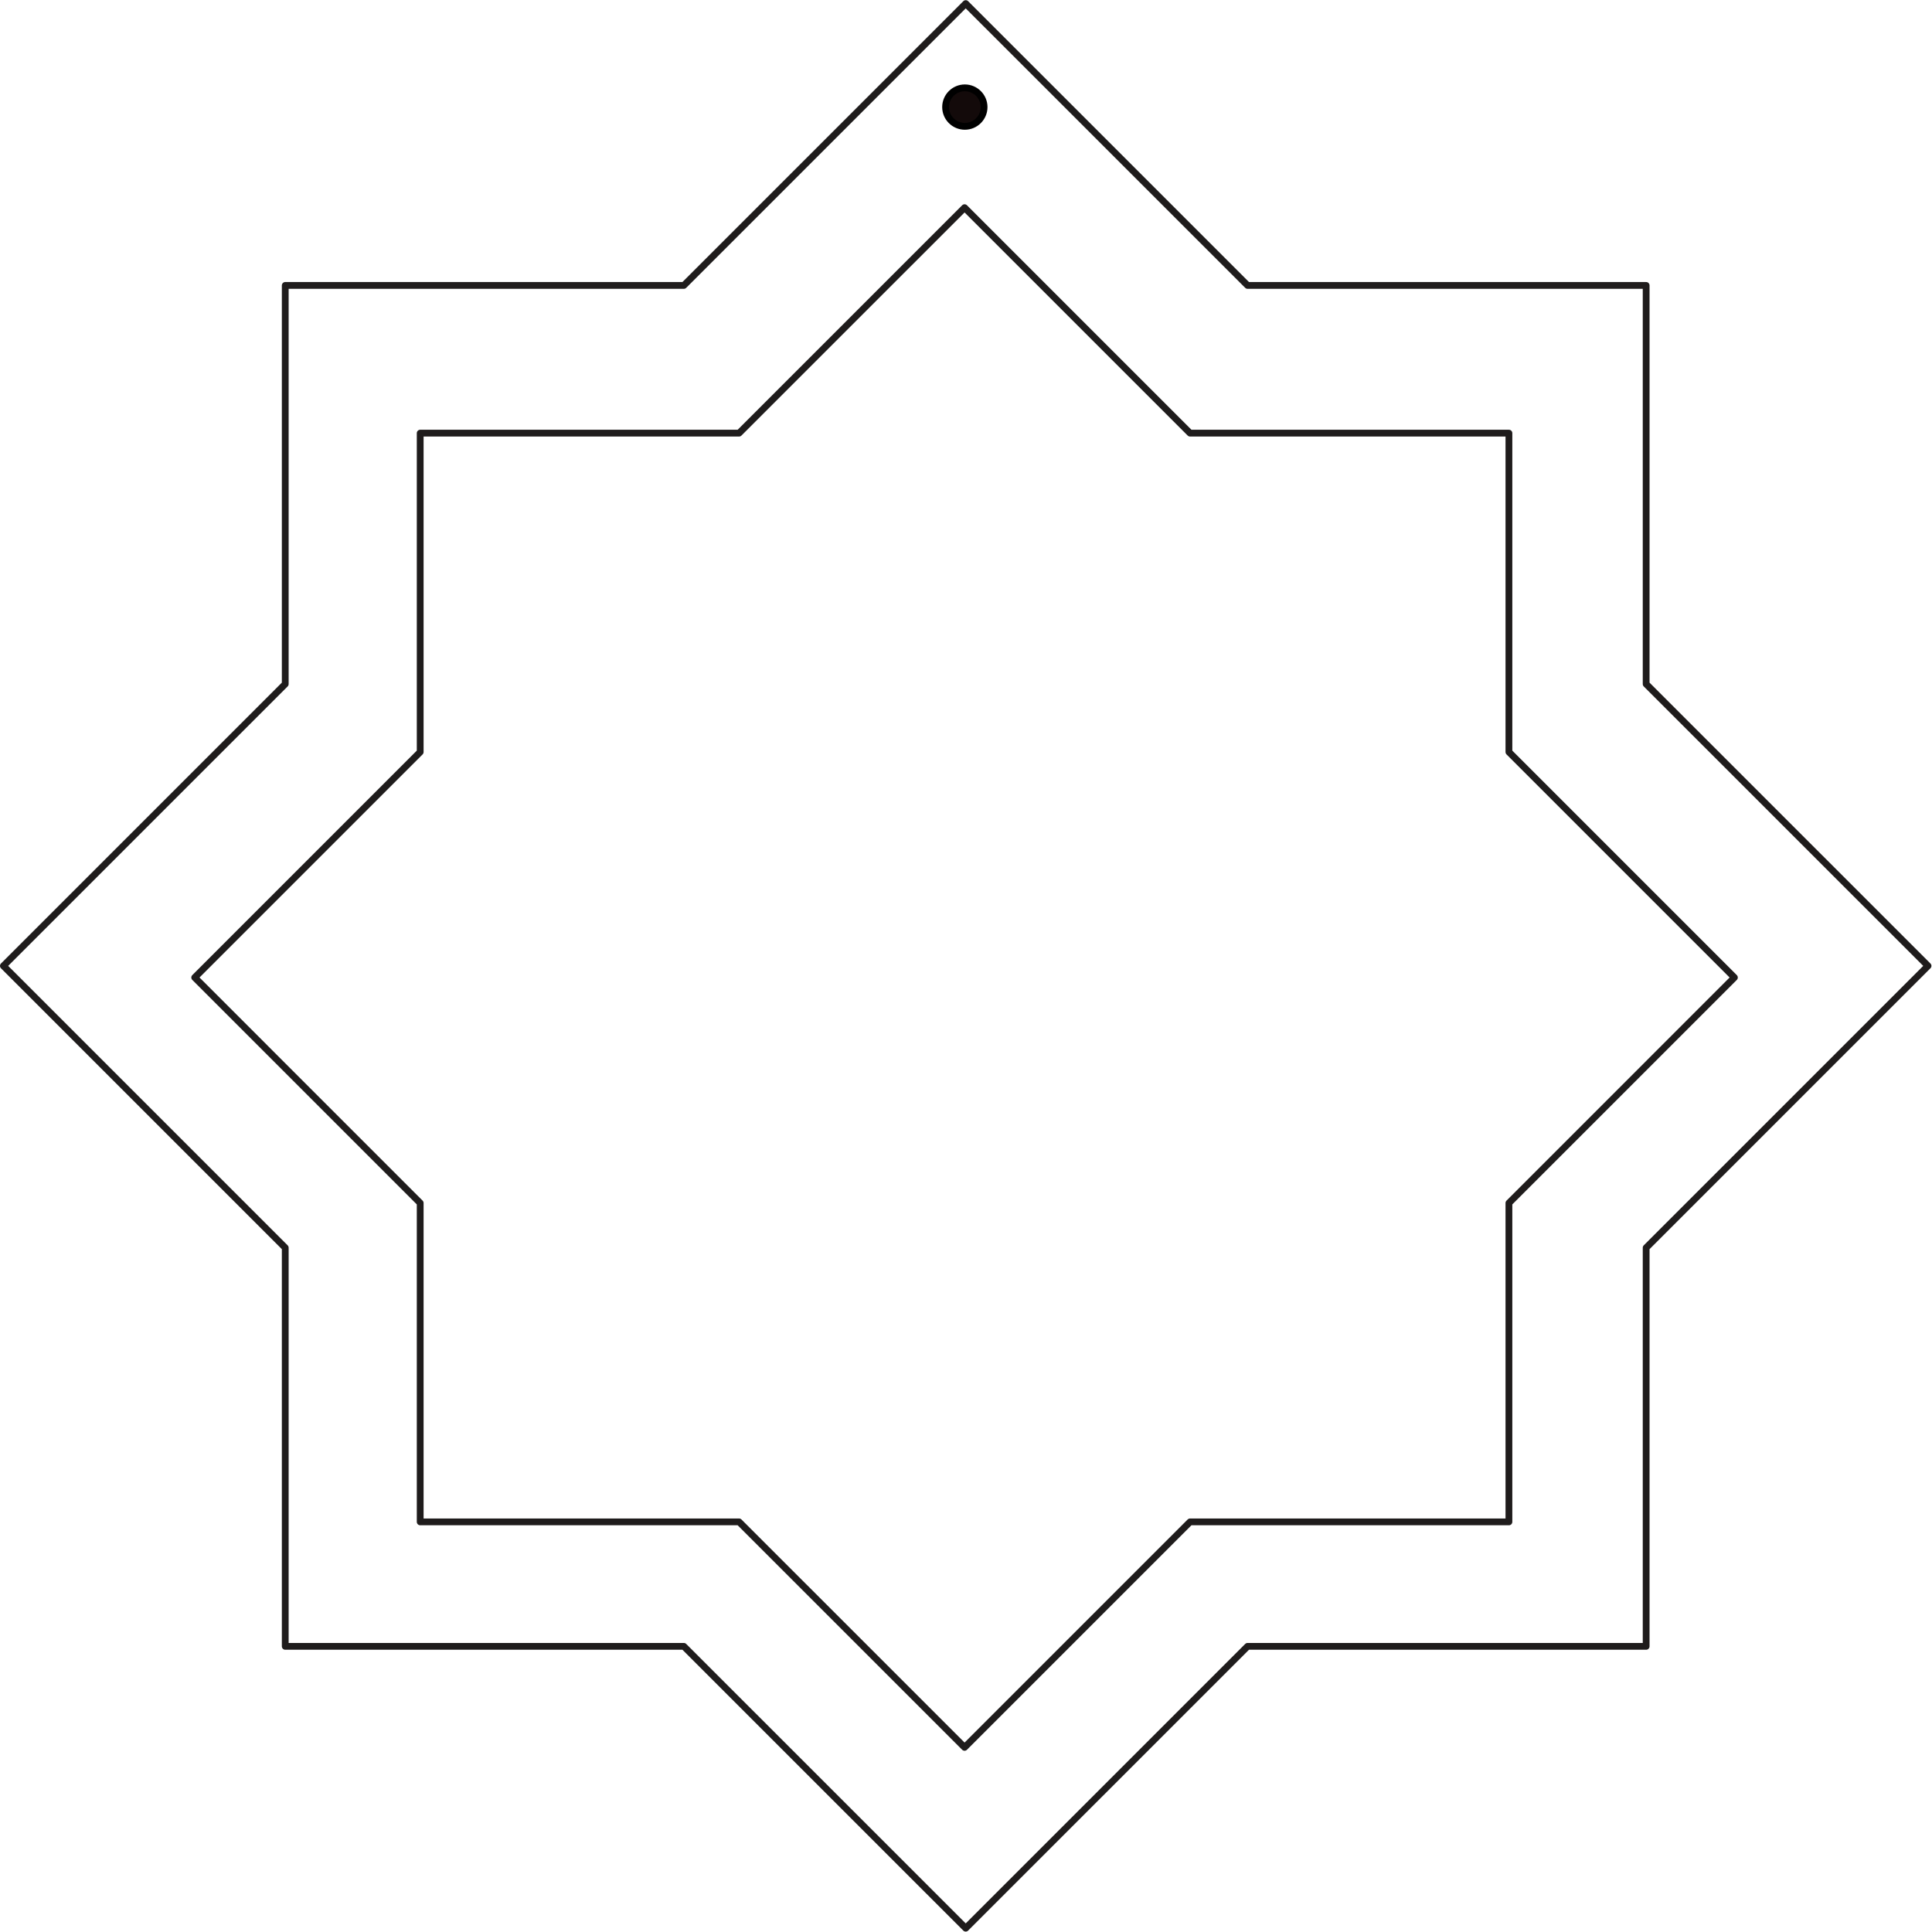 <?xml version="1.0" encoding="UTF-8" standalone="no"?>
<!DOCTYPE svg PUBLIC "-//W3C//DTD SVG 1.1//EN" "http://www.w3.org/Graphics/SVG/1.1/DTD/svg11.dtd">
<svg width="100%" height="100%" viewBox="0 0 830 830" version="1.1" xmlns="http://www.w3.org/2000/svg" xmlns:xlink="http://www.w3.org/1999/xlink" xml:space="preserve" xmlns:serif="http://www.serif.com/" style="fill-rule:evenodd;clip-rule:evenodd;stroke-linejoin:round;stroke-miterlimit:2;">
    <g transform="matrix(1,0,0,1,-19.34,-1015)">
        <g transform="matrix(4.167,0,0,4.167,0,0)">
            <path d="M174.355,273.007L133.263,273.007L104.204,243.949L75.143,273.007L34.049,273.007L34.049,314.103L4.99,343.161L34.049,372.219L34.049,413.315L75.143,413.315L104.204,442.373L133.263,413.315L174.355,413.315L174.355,372.219L203.415,343.161L174.355,314.103L174.355,273.007Z" style="fill:none;stroke:rgb(31,28,28);stroke-width:0.7px;"/>
        </g>
        <g transform="matrix(4.167,0,0,4.167,0,0)">
            <path d="M160.207,288.236L127.333,288.236L104.086,264.99L80.837,288.236L47.962,288.236L47.962,321.112L24.715,344.359L47.962,367.607L47.962,400.482L80.837,400.482L104.086,423.729L127.333,400.482L160.207,400.482L160.207,367.607L183.454,344.359L160.207,321.112L160.207,288.236Z" style="fill:none;stroke:rgb(31,28,28);stroke-width:0.7px;"/>
        </g>
        <g transform="matrix(4.167,0,0,4.167,0,0)">
            <path d="M104.114,252.637C105.208,252.637 106.098,253.527 106.098,254.621C106.098,255.716 105.208,256.606 104.114,256.606C103.019,256.606 102.129,255.716 102.129,254.621C102.129,253.527 103.019,252.637 104.114,252.637Z" style="fill:rgb(19,10,10);"/>
        </g>
        <g transform="matrix(4.167,0,0,4.167,0,0)">
            <path d="M104.114,252.637C105.208,252.637 106.098,253.527 106.098,254.621C106.098,255.716 105.208,256.606 104.114,256.606C103.019,256.606 102.129,255.716 102.129,254.621C102.129,253.527 103.019,252.637 104.114,252.637Z" style="fill:none;stroke:black;stroke-width:0.7px;"/>
        </g>
    </g>
</svg>
